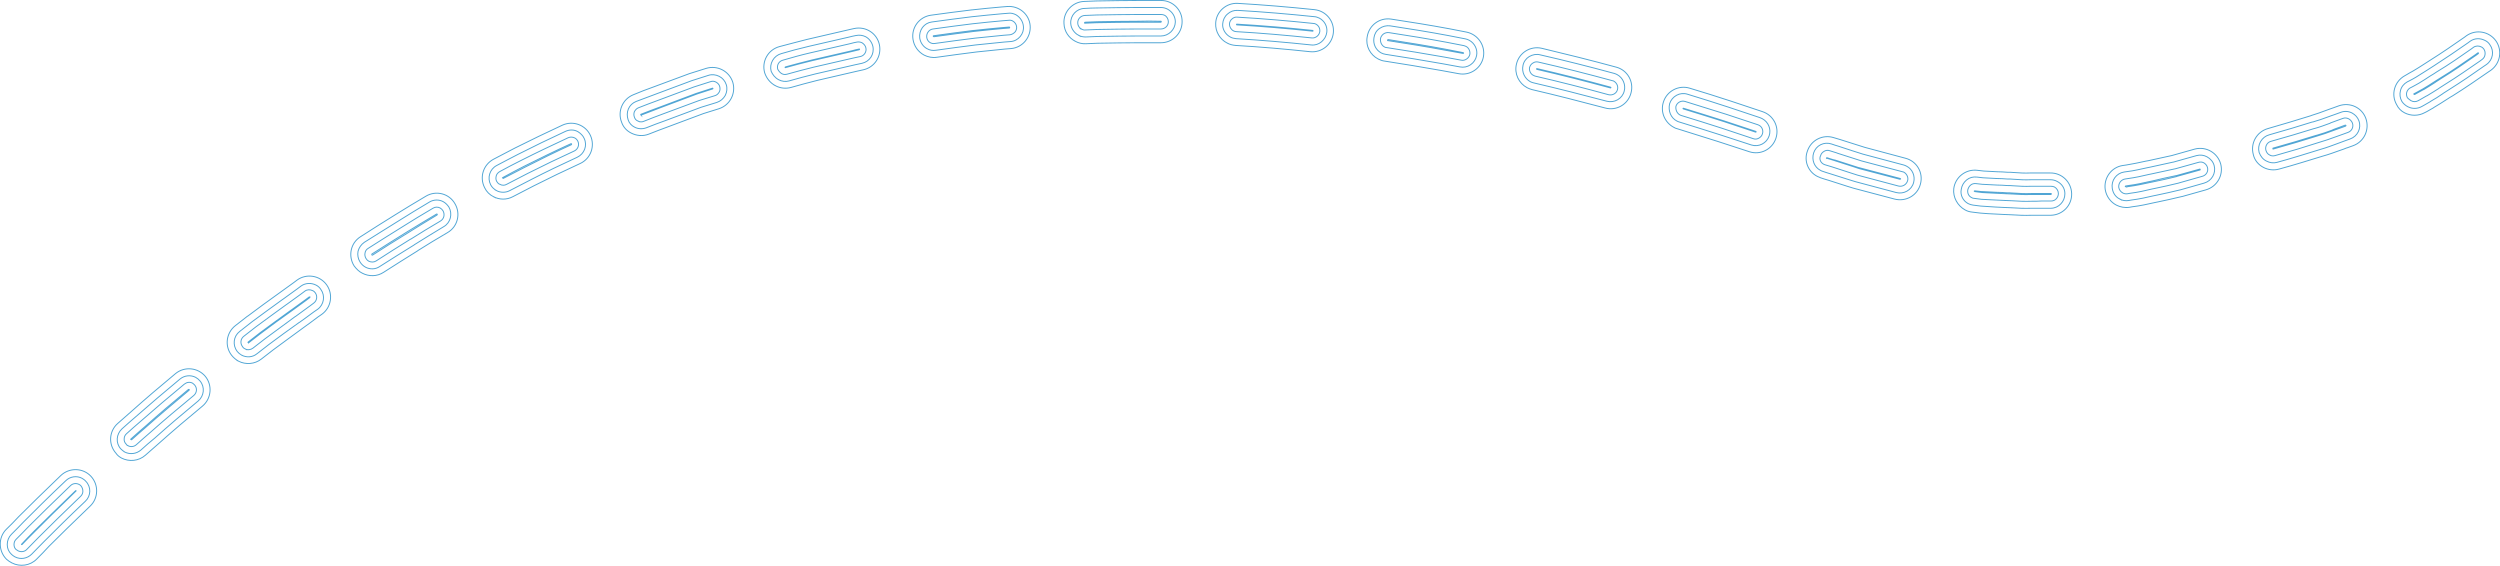 <svg id="Layer_1" xmlns="http://www.w3.org/2000/svg" xmlns:xlink="http://www.w3.org/1999/xlink" viewBox="0 0 1034.8 234.2"><style>.st0{clip-path:url(#SVGID_2_);fill:none;stroke:#50a5d4;stroke-width:.4;stroke-miterlimit:10}</style><defs><path id="SVGID_1_" d="M0 0h1034.8v234.2H0z"/></defs><clipPath id="SVGID_2_"><use xlink:href="#SVGID_1_" overflow="visible"/></clipPath><path class="st0" d="M999.3 39.1h.2l.9-.5 2.7-1.5h.1c1.6-1 3.3-2 4.8-3l.1-.1c.8-.5 1.7-1.1 2.5-1.6 5-3.1 9.7-6.3 14.4-9.6l.8-.6s.1 0 .1-.1V22s-.1 0-.1-.1h-.2l-.8.6c-4.8 3.3-9.4 6.6-14.4 9.6-.9.6-1.8 1.1-2.7 1.7-1.7 1.1-3.2 2.1-4.8 3-1.1.6-2 1.1-2.9 1.6l-.8.4c-.1 0-.1.1-.1.1l.2.2zm-58.5 22.6h.1c6.2-1.7 12.4-3.6 17.9-5.3 2.5-.7 4.7-1.5 6.8-2.3 1-.4 1.9-.7 2.8-1l2.5-.9c.1 0 .2-.2.1-.3 0 0 0-.1-.1-.1h-.2s-1.7.6-2.4.9c-1 .3-1.8.7-2.7 1l-.1.1c-2.2.8-4.4 1.6-6.6 2.2h-.1c-5.5 1.7-11.7 3.6-17.9 5.3-.1 0-.1 0-.1.1v.2c-.1.1 0 .1 0 .1zM880 77.4h.1l1-.2c3.2-.4 6.2-1.1 9-1.7l1-.2c3.3-.7 6.6-1.4 9.8-2.2l.2-.1 9.4-2.6c.2 0 .3-.2.2-.3 0-.1 0-.1-.1-.1h-.1l-9.7 2.7h-.1c-3.3.7-6.5 1.4-9.8 2.2l-1 .2c-3 .7-5.8 1.3-8.9 1.7l-1.2.2s-.1 0-.1.1v.1c.2.1.2.1.3.2zm-62.6 1.9l3.1.4c2 .1 3.9.2 5.8.3 1.5.1 2.8.1 4.2.2.8 0 1.7.1 2.5.1 2.5.2 5.2.3 7.7.2h8.2c.1 0 .1 0 .1-.1l.1-.1c0-.1 0-.1-.1-.2H840.7c-2.4.1-4.9 0-7.6-.2h-.1c-.9-.1-1.6-.1-2.4-.1-1.5-.1-2.8-.2-4.2-.2-2.1-.1-4-.2-5.9-.3h-.3l-2.8-.3h-.1l-.1.1c.1.1.1.2.2.2zm-61.2-13.8c1 .3 2 .6 2.9.9l8.1 2.6 2.4.8 16.8 4.4c.1 0 .2 0 .3-.1 0-.1 0-.2-.1-.2l-17.1-4.5h-.1s-7.7-2.5-10-3.2h-.2c-.9-.2-1.9-.6-2.9-.9h-.2c-.1 0-.1.1-.1.1.1-.1.1 0 .2.1zm-59.4-20.4c5.6 1.7 11.3 3.5 17 5.3l12.9 4.3h.1c.1 0 .1-.1.1-.1 0-.1 0-.2-.1-.2l-13-4.3c-5.7-1.8-11.4-3.6-17-5.3-.1 0-.2 0-.2.1s.1.1.2.2zm-60.7-16.4c10 2.3 20.2 4.9 30.5 7.7.1 0 .2 0 .2-.1s0-.2-.1-.2c-10.3-2.8-20.5-5.4-30.5-7.7h-.1c-.1 0-.1.1-.1.1 0 .1 0 .2.1.2zm-61.7-11.9s0 .1 0 0c7.9 1.2 15.9 2.5 23.9 4 2.4.4 4.8.9 7.2 1.3h.2l.1-.1c0-.1 0-.2-.1-.2-2.4-.5-4.8-.9-7.2-1.4-8-1.5-16-2.8-23.8-4h-.2l-.1.1c-.1.2-.1.3 0 .3zm-62.5-6.5c10.4.6 20.9 1.5 31.4 2.6h.1l.1-.1c0-.1 0-.2-.1-.2-10.5-1.1-21.1-2-31.4-2.6h-.1l-.1.1s0 .1.1.2zM449 9.6c.1 0 .1 0 0 0 1.7-.1 3.4-.1 5-.2 6.2-.1 11.7-.2 16.7-.2h9.8c.1 0 .2-.1.2-.2s-.1-.2-.1-.2c-3.4-.1-6.7-.1-9.9 0-5 0-10.5.1-16.7.2-1.6.1-3.3.1-4.9.2-.1 0-.2.1-.2.2 0 0 .1.1.1.2zm-62.5 5.6h.1c5.6-.8 11.2-1.5 16.6-2.2 4.1-.5 8.1-.8 12-1.2l2.6-.2s.1 0 .1-.1c0 0 .1-.1 0-.1 0-.1 0-.1-.1-.2h-.1l-2.5.2c-3.9.4-8 .7-12 1.2h-.2c-5.4.7-11.1 1.4-16.6 2.2-.1 0-.1 0-.1.1v.1c.1.1.1.2.2.2zM325 28h.1c3.6-1 7.3-2 11.1-2.9l16.5-3.8c1-.2 1.9-.5 2.9-.7.1 0 .2-.1.2-.2s0-.1-.1-.1h-.1c-1 .2-1.9.4-2.9.7l-16.5 3.8c-3.8.9-7.7 2-11.1 2.9-.1 0-.1.1-.1.1v.1c-.1 0-.1 0 0 .1zm-59.7 19.6h.2c2.8-1.1 5.4-2.1 7.8-3l15.2-5.7 6.5-2.1c.1 0 .1-.1.1-.1v-.1c0-.1-.1-.1-.1-.1h-.1l-6.8 2.2-14.9 5.6c-2.5.9-5.1 1.9-7.9 3-.1 0-.1 0-.1.1l.1.2c-.1-.1-.1 0 0 0zm-57.1 26.2h.2l8.7-4.5c6.5-3.3 13-6.5 19.4-9.4.1 0 .1-.2.1-.3 0-.1 0-.1-.1-.1h-.2c-6.4 2.9-12.9 6.1-19.5 9.4-2.9 1.5-5.8 3-8.7 4.6l-.1.1.2.2c-.1 0 0 0 0 0zM154 105.6h.2c4.6-3 9.4-6 14.3-9 3.9-2.5 8.1-5 12.4-7.6.1 0 .1-.2.1-.3 0 0 0-.1-.1-.1-.1-.1-.2 0-.2 0-4.4 2.6-8.5 5.1-12.4 7.5-4.9 3-9.7 6.1-14.3 9l-.1.1c-.1.2 0 .3.1.4zm-51.3 36.3h.2l4.9-3.8c4.2-3.2 8.5-6.3 12.6-9.2l.7-.5c1.8-1.3 3.6-2.6 5.5-4l1.6-1.2c.1-.1.1-.2.1-.3H128l-1.6 1.2c-1.9 1.4-3.8 2.8-5.8 4.2l-.3.2c-4.2 3-8.5 6.2-12.6 9.2l-5 3.9c-.1 0-.1.2 0 .3zM54.3 182h.2c1.9-1.7 3.8-3.4 5.8-5.1 5.6-5 11.7-10.1 18-15.4.1-.1.1-.2 0-.3h-.1c-.1-.1-.2 0-.2 0-6.3 5.2-12.4 10.4-18 15.4-2 1.7-3.9 3.4-5.8 5.1l-.1.1.2.2zM8.9 225.4h.2c1.6-1.7 3.3-3.4 5.1-5.2 4.1-4.1 10.3-10.3 17.2-16.9l.1-.1v-.1c-.1-.1-.2 0-.2 0-6.9 6.6-13.1 12.8-17.2 16.8-1.8 1.8-3.5 3.6-5.1 5.3l-.1.1c-.2 0-.1.1 0 .1zM998 41.7c.9.5 2 .5 2.9 0l.9-.5c.9-.5 1.8-1 2.6-1.5h.1c1.7-1 3.4-2.1 5-3.1l.1-.1c.8-.5 1.7-1.1 2.5-1.6 5-3.1 9.7-6.4 14.5-9.7l.8-.6c.7-.5 1.1-1.2 1.2-2 .1-.8 0-1.6-.5-2.3-.3-.4-.6-.7-1.1-.9-1-.5-2.2-.5-3.2.2l-.8.6c-4.7 3.3-9.3 6.5-14.3 9.5-.9.6-1.8 1.2-2.7 1.7-1.6 1.1-3.1 2-4.7 3-1 .6-2 1.1-2.9 1.6l-.8.4c-.7.4-1.2 1.1-1.4 1.8-.2.8-.1 1.6.3 2.3.5.5 1 .9 1.5 1.2zm-58.5 22.5c.7.4 1.5.4 2.2.2 6.2-1.7 12.5-3.6 18-5.4 2.5-.7 4.7-1.5 6.9-2.3 1-.4 1.9-.7 2.8-1l2.5-.9c1.6-.6 2.4-2.3 1.8-3.9-.3-.7-.8-1.3-1.5-1.7-.8-.4-1.6-.5-2.4-.2 0 0-1.7.6-2.5.9-.9.3-1.8.7-2.7 1l-.1.1c-2.2.8-4.3 1.6-6.5 2.2h-.1c-5.5 1.7-11.7 3.6-17.9 5.3-.8.2-1.4.7-1.8 1.4-.4.7-.5 1.5-.3 2.3.3 1 .8 1.6 1.6 2zm-60.8 15.7c.6.3 1.2.4 1.9.3l1.1-.2c3.3-.4 6.3-1.1 9.2-1.8l1-.2c3.3-.7 6.6-1.4 9.8-2.2l.3-.1 9.5-2.7c1.7-.4 2.7-2.1 2.2-3.7-.2-.8-.8-1.5-1.5-1.9-.7-.4-1.5-.4-2.2-.2l-9.7 2.7h-.1c-3.3.7-6.5 1.4-9.7 2.1l-1 .2c-2.9.7-5.7 1.3-8.6 1.7l-1.3.2c-.8.1-1.5.6-2 1.2-.5.7-.7 1.5-.6 2.3.2 1 .8 1.8 1.7 2.3zm-62.6 1.9c.3.2.7.3 1 .3l3.1.4 6 .3c1.4.1 2.8.1 4.2.2.9 0 1.7.1 2.5.1 2.6.2 5.3.3 8 .2 1.5 0 2.8 0 4.1-.1h4c.8 0 1.6-.3 2.1-.9.6-.6.9-1.4.9-2.2 0-1.1-.6-2.1-1.6-2.7-.5-.2-.9-.3-1.5-.3H840.6c-2.3.1-4.7 0-7.3-.2-.9-.1-1.7-.1-2.5-.1-1.4-.1-2.8-.2-4.2-.2-2-.1-3.9-.2-5.8-.3h-.2l-2.7-.3c-.8-.1-1.6.1-2.2.6-.6.5-1 1.2-1.2 2-.2 1.4.4 2.6 1.6 3.2zM754.9 68c.2.1.3.1.5.2l3 .9 8 2.6 2.5.8 16.9 4.5c1.6.4 3.3-.5 3.8-2.2.4-1.3-.3-2.8-1.5-3.5-.2-.1-.4-.2-.6-.2l-17-4.5s-7.7-2.5-10-3.2l-.2-.1c-.9-.3-1.9-.6-2.9-.9-.8-.3-1.6-.2-2.3.2-.7.4-1.3 1-1.5 1.8-.7 1.3-.1 2.9 1.3 3.6zm-59.5-20.4c.2.1.4.2.5.2 5.6 1.7 11.3 3.5 16.9 5.3l12.9 4.3c.8.3 1.6.2 2.3-.2.7-.4 1.3-1 1.5-1.8.5-1.4-.2-3-1.5-3.6-.2-.1-.3-.1-.5-.2l-13-4.3c-5.7-1.8-11.5-3.6-17-5.3-1.6-.5-3.3.4-3.8 2-.2 1.4.4 2.9 1.7 3.6zm-60.7-16.4c.2.1.5.2.7.3 10 2.3 20.2 4.9 30.4 7.7 1.6.4 3.3-.5 3.7-2.1.4-1.4-.3-2.8-1.5-3.5-.2-.1-.4-.2-.6-.2-10.3-2.8-20.5-5.4-30.6-7.7-.8-.2-1.6-.1-2.3.4-.7.4-1.2 1.1-1.4 1.9-.2 1.2.4 2.6 1.6 3.2zM573 19.4c.3.2.6.3 1 .3 7.8 1.2 15.8 2.5 23.7 3.9 2.4.4 4.8.9 7.1 1.3.8.2 1.6 0 2.3-.5.7-.5 1.1-1.1 1.3-1.9.2-1.3-.4-2.7-1.6-3.3-.3-.1-.5-.2-.8-.3-2.4-.5-4.8-.9-7.2-1.4-8-1.5-16.1-2.8-23.9-4-.8-.1-1.6.1-2.3.6-.6.5-1.1 1.2-1.2 2-.1 1.4.5 2.7 1.6 3.3zm-62.4-6.6c.4.2.8.3 1.2.3 10.3.6 20.7 1.5 31.2 2.6.8.1 1.6-.2 2.2-.7.6-.5 1-1.2 1.1-2 .1-1.3-.5-2.4-1.6-3-.3-.2-.7-.3-1.1-.3-10.5-1.1-21.1-2-31.5-2.6-.8-.1-1.6.2-2.2.8-.6.5-1 1.3-1 2.1 0 1.1.6 2.2 1.7 2.8zm-62.9-.7c.5.2 1 .4 1.6.3 1.6-.1 3.2-.1 4.9-.2 6.2-.1 11.6-.2 16.6-.2h9.7c1.7 0 3.1-1.3 3.1-3 0-1.1-.6-2.2-1.6-2.7-.4-.2-.9-.3-1.4-.3h-9.8c-5 0-10.5.1-16.8.2-1.7.1-3.3.1-5 .2-1.7.1-3 1.5-2.9 3.2 0 1 .7 2 1.6 2.5zm-62.6 5.6c.6.3 1.2.4 1.8.3 5.5-.8 11.1-1.5 16.6-2.2 4-.4 8-.8 11.9-1.2l2.6-.2c.8-.1 1.5-.5 2.1-1.1.5-.6.8-1.4.7-2.2-.1-1-.7-1.9-1.6-2.4-.5-.3-1.1-.4-1.7-.3l-2.5.2c-4 .4-8 .7-12 1.2h-.1c-5.5.7-11.2 1.4-16.7 2.2-.8.1-1.5.5-2 1.2-.5.6-.7 1.5-.6 2.3.1.9.7 1.8 1.5 2.2zm-61.5 12.8c.7.4 1.5.4 2.2.2 3.6-1 7.3-2 11-2.9l16.5-3.8c1-.2 1.9-.4 2.8-.6 1.6-.3 2.7-2 2.3-3.6-.2-.9-.8-1.6-1.6-2.1-.6-.3-1.3-.4-2-.3-1 .2-2 .4-3 .7l-16.5 3.8c-3.9.9-7.8 2-11.2 3-.8.2-1.5.7-1.9 1.4-.4.7-.5 1.5-.3 2.3.4.8 1 1.5 1.7 1.9zM264 50.1c.8.4 1.7.5 2.5.1 2.8-1.1 5.3-2.1 7.8-3l15.1-5.6 6.5-2c.8-.2 1.4-.8 1.8-1.5.4-.7.4-1.5.2-2.3-.2-.8-.8-1.4-1.5-1.8-.7-.4-1.5-.5-2.3-.2l-6.9 2.2-15 5.6c-2.5.9-5.1 1.9-7.9 3-.8.3-1.3.9-1.7 1.6-.3.7-.3 1.6 0 2.3.2.7.7 1.3 1.4 1.6zm-57.1 26.2c.9.5 2 .5 2.8 0l8.7-4.5c6.5-3.3 13-6.4 19.3-9.3 1.5-.7 2.2-2.5 1.5-4-.3-.6-.7-1.1-1.3-1.4-.8-.4-1.8-.5-2.7-.1-6.4 3-13 6.1-19.5 9.4-3 1.5-5.9 3-8.8 4.6-.7.4-1.3 1-1.5 1.8-.2.8-.2 1.6.2 2.3.3.5.7 1 1.3 1.2zm-54.3 31.8c1 .5 2.2.5 3.1-.1 4.6-3 9.4-6 14.2-9h.1c3.8-2.4 8-5 12.3-7.5 1.5-.9 1.9-2.7 1.1-4.2-.3-.5-.7-.9-1.2-1.2-.9-.5-2.1-.5-3 .1-4.4 2.6-8.6 5.1-12.5 7.6-4.9 3-9.7 6.1-14.3 9-.7.4-1.2 1.1-1.3 1.9-.2.8 0 1.6.4 2.3.3.5.7.9 1.1 1.1zm-51.2 36.3c1.1.6 2.4.4 3.3-.3l4.9-3.8c4.2-3.1 8.4-6.2 12.5-9.2l.2-.1c2-1.4 3.9-2.9 5.9-4.3l1.6-1.2c1.4-1 1.7-2.9.7-4.3-.3-.4-.6-.7-1.1-.9-1-.5-2.3-.5-3.2.2l-1.6 1.2c-1.9 1.4-3.9 2.8-5.8 4.2l-.3.2c-4.2 3-8.5 6.2-12.6 9.2l-5 3.9c-1.3 1-1.6 2.9-.5 4.3.3.5.6.7 1 .9zM53 184.5c1.1.6 2.5.4 3.4-.4 1.9-1.7 3.8-3.4 5.8-5.1 5.6-5 11.7-10.1 18-15.3 1.3-1.1 1.5-3 .4-4.3-.3-.3-.6-.6-.9-.8-1.1-.6-2.4-.4-3.4.4-6.3 5.2-12.4 10.4-18.1 15.4-2 1.7-3.9 3.4-5.8 5.1-.6.5-1 1.3-1 2.1-.1.8.2 1.6.8 2.2.2.3.4.6.8.7zM7.5 228c1.2.6 2.7.4 3.6-.6 1.6-1.7 3.4-3.4 5.1-5.2 4.1-4.1 10.3-10.2 17.2-16.8.6-.6.9-1.3.9-2.1s-.3-1.6-.8-2.2c-.2-.2-.5-.5-.8-.6-1.2-.6-2.6-.4-3.5.5-6.9 6.6-13.2 12.8-17.3 16.9l-.1.1c-1.7 1.8-3.4 3.5-5.1 5.2-.6.6-.9 1.3-.9 2.2 0 .8.3 1.6.9 2.1.3.2.6.3.8.5zM996.7 44.2c1.8.9 3.9.9 5.7-.1l.9-.5c.9-.5 1.8-1 2.6-1.5l.1-.1c1.8-1 3.5-2.1 5.1-3.2l.1-.1c.8-.5 1.7-1.1 2.5-1.6 5.1-3.2 9.8-6.4 14.6-9.8l.9-.6c2.7-1.9 3.3-5.6 1.4-8.2-.5-.8-1.2-1.4-2.1-1.8-2-1-4.3-.9-6.1.4l-.8.6c-4.7 3.3-9.3 6.4-14.1 9.5-.9.6-1.8 1.2-2.8 1.8-1.6 1-3.1 2-4.6 2.9-1 .6-1.9 1.1-2.9 1.6l-.8.4c-1.4.8-2.4 2-2.8 3.6-.4 1.5-.2 3.1.6 4.5.6.9 1.5 1.7 2.5 2.2zm-58.5 22.5c1.3.7 2.9.9 4.3.5 6.3-1.7 12.5-3.7 18.1-5.4 2.5-.7 4.8-1.6 7-2.4.9-.3 1.8-.7 2.7-1 0 0 1.7-.6 2.5-.9 3.1-1.1 4.7-4.5 3.6-7.5-.5-1.4-1.5-2.5-2.8-3.2-1.5-.8-3.2-.9-4.7-.3 0 0-1.7.6-2.5.9-1 .3-1.9.7-2.8 1-2.1.8-4.2 1.5-6.3 2.1h-.2c-5.4 1.7-11.7 3.6-17.8 5.3-1.5.4-2.8 1.4-3.6 2.8-.8 1.4-1 3-.6 4.5.6 1.6 1.6 2.9 3.1 3.6zm-60.8 15.7c1.1.6 2.4.8 3.7.6l1.1-.2c3.3-.4 6.4-1.1 9.4-1.8l1-.2c3.3-.7 6.6-1.4 9.8-2.2l.4-.1 9.5-2.7c3.2-.9 5-4.1 4.2-7.2-.4-1.6-1.5-2.9-3-3.7-1.3-.7-2.8-.9-4.3-.5l-9.6 2.7h-.1l-9.6 2.1-1 .2c-2.9.6-5.6 1.3-8.3 1.6l-1.4.2c-3.2.5-5.4 3.5-4.9 6.7.3 2.1 1.4 3.6 3.1 4.5zm-62.7 1.9c.6.3 1.3.5 2 .6l3.2.4c2.1.1 4.1.3 6.1.4 1.4.1 2.8.1 4.1.2h.1c.8 0 1.6.1 2.4.1 2.7.2 5.5.3 8.3.2h8c1.6 0 3.1-.7 4.1-1.8 1.1-1.1 1.7-2.6 1.7-4.2 0-2.2-1.2-4.1-3.2-5.1-.9-.5-1.8-.7-2.8-.7h-8.2c-2.2.1-4.5 0-7-.2-.9-.1-1.7-.1-2.6-.1-1.4-.1-2.8-.2-4.2-.2-2-.1-3.9-.2-5.7-.3h-.1l-2.6-.3c-1.6-.2-3.1.2-4.3 1.2-1.2 1-2 2.4-2.2 3.9-.5 2.4.8 4.8 2.9 5.9zm-61.2-13.8c.3.2.6.3.9.4 1.1.4 2.1.7 3.1 1l7.9 2.5 2.6.8 16.9 4.5c3.1.8 6.4-1 7.2-4.2.7-2.6-.5-5.5-2.9-6.7-.4-.2-.8-.4-1.2-.5l-16.9-4.5s-7.6-2.4-9.9-3.2l-.3-.1c-.9-.3-1.8-.5-2.8-.9-1.5-.5-3.1-.4-4.5.3s-2.4 1.9-2.9 3.4c-.9 2.9.3 5.9 2.8 7.2zm-59.4-20.4c.3.2.7.3 1 .4 5.6 1.7 11.2 3.5 16.9 5.3l12.9 4.2c3.1 1 6.4-.7 7.4-3.8.9-2.8-.3-5.7-2.9-7.1-.3-.1-.6-.3-.9-.4l-12.9-4.3c-5.8-1.9-11.5-3.7-17.1-5.4-3.1-1-6.4.8-7.4 3.9-.7 3 .5 5.9 3 7.2zm-60.7-16.3c.4.2.9.4 1.4.5 9.9 2.3 20.1 4.9 30.3 7.6 3.1.8 6.4-1 7.2-4.2.7-2.6-.5-5.5-2.9-6.8-.4-.2-.8-.4-1.2-.5-10.3-2.8-20.6-5.4-30.7-7.7-1.5-.4-3.1-.1-4.5.7-1.3.8-2.3 2.1-2.6 3.7-.6 2.7.7 5.4 3 6.7zm-61.7-11.9c.6.3 1.2.5 1.9.6 7.8 1.2 15.7 2.5 23.6 3.9 2.4.4 4.7.9 7.1 1.3 1.5.3 3.1 0 4.4-.9 1.3-.9 2.2-2.2 2.5-3.8.5-2.5-.8-5.1-3-6.3-.5-.3-1.1-.5-1.6-.6-2.4-.5-4.8-.9-7.2-1.4-8-1.5-16.1-2.8-24-4-1.6-.2-3.1.2-4.4 1.1-1.3.9-2.1 2.3-2.3 3.9-.4 2.6.8 5 3 6.2zm-62.5-6.6c.7.4 1.5.6 2.4.7 10.2.6 20.7 1.5 31.1 2.6 1.6.2 3.1-.3 4.3-1.3 1.2-1 2-2.4 2.2-4 .3-2.4-1-4.7-3.1-5.8-.7-.3-1.4-.6-2.1-.6-10.6-1.1-21.2-2-31.6-2.6-1.6-.1-3.1.4-4.3 1.5-1.2 1-1.9 2.5-2 4.1-.2 2.1 1.1 4.3 3.1 5.4zm-62.8-.7c.9.5 1.9.7 3 .7 1.6-.1 3.2-.1 4.8-.2 6.1-.1 11.6-.2 16.6-.2h9.7c3.2 0 5.9-2.6 6-5.8 0-2.2-1.2-4.2-3.2-5.3-.8-.4-1.7-.7-2.7-.7h-9.9c-5.1 0-10.6.1-16.8.2-1.7 0-3.4.1-5.1.2-3.2.1-5.8 2.9-5.6 6.2.1 2 1.4 3.9 3.2 4.9zm-62.6 5.6c1.1.6 2.3.8 3.6.6 5.5-.8 11.1-1.5 16.5-2.2 3.9-.4 7.9-.8 11.8-1.2l2.6-.2c1.6-.1 3-.9 4-2.1 1-1.2 1.5-2.7 1.3-4.3-.2-2-1.4-3.7-3.1-4.7-1-.5-2.1-.8-3.3-.6l-2.5.2c-3.9.4-8 .7-12.1 1.2h-.1c-5.5.7-11.2 1.4-16.8 2.2-1.6.2-2.9 1-3.9 2.3-.9 1.3-1.3 2.8-1.1 4.4.3 1.9 1.5 3.6 3.1 4.4zM322.3 33c1.3.7 2.9.9 4.3.5 3.5-1 7.2-2 10.9-2.9l16.5-3.8c1-.2 1.9-.4 2.8-.6 3.2-.7 5.2-3.8 4.5-7-.4-1.7-1.5-3.2-3-4-1.2-.6-2.6-.8-4-.5-1 .2-2 .4-3.1.7l-16.5 3.8c-3.9.9-7.9 2-11.3 3-1.5.4-2.8 1.4-3.6 2.8-.8 1.4-1 3-.6 4.5.6 1.4 1.6 2.7 3.1 3.5zm-59.7 19.6c1.5.8 3.3.9 4.9.3 2.7-1.1 5.2-2 7.7-2.9l15-5.6 6.5-2c1.5-.5 2.7-1.5 3.5-2.9.7-1.4.9-3 .4-4.5s-1.5-2.7-2.9-3.4c-1.4-.7-3-.9-4.5-.4l-6.9 2.2-15 5.6c-2.5.9-5.1 1.9-8 3-1.5.6-2.6 1.7-3.2 3.1-.6 1.4-.6 3-.1 4.5.4 1.3 1.4 2.4 2.6 3zm-57.1 26.3c1.7.9 3.8.9 5.5 0l8.7-4.5c6.4-3.3 12.9-6.4 19.2-9.3 3-1.4 4.3-4.9 2.9-7.8-.5-1.2-1.5-2.1-2.6-2.8-1.6-.9-3.5-.9-5.2-.1-6.5 3-13.1 6.2-19.6 9.5-3 1.5-5.9 3.1-8.8 4.6-2.9 1.5-4 5.1-2.5 8 .5 1 1.4 1.8 2.4 2.4zm-54.2 31.7c1.9 1 4.2.9 5.9-.3 4.6-2.9 9.3-5.9 14.2-8.9l.1-.1c3.8-2.4 7.9-4.9 12.2-7.5 2.8-1.6 3.7-5.3 2.1-8.1-.6-.9-1.4-1.7-2.3-2.2-1.8-1-4-.9-5.7.1-4.4 2.6-8.6 5.2-12.6 7.7-4.9 3-9.7 6.1-14.4 9-1.3.9-2.2 2.2-2.6 3.7-.3 1.5 0 3.1.8 4.4.6 1 1.4 1.7 2.3 2.2zM100 147c2.1 1.1 4.6.9 6.4-.6l4.9-3.8c4.1-3.1 8.3-6.1 12.5-9.1l.2-.1c2-1.4 4-2.9 5.9-4.3l1.6-1.1c2.6-1.9 3.2-5.6 1.3-8.2-.5-.8-1.2-1.4-2-1.8-2-1-4.4-.9-6.2.4l-1.6 1.2c-1.9 1.4-3.9 2.8-5.8 4.2l-.3.2c-4.2 3-8.5 6.2-12.6 9.2l-5.1 4c-2.6 2-3 5.7-1 8.3.5.6 1.1 1.1 1.8 1.5zm-48.4 40.1c2.2 1.1 4.8.8 6.7-.8 1.9-1.7 3.8-3.4 5.8-5 5.6-5 11.6-10.1 17.9-15.3 2.5-2.1 2.9-5.8.8-8.3-.5-.6-1.1-1.1-1.8-1.5-2.1-1.1-4.7-.8-6.5.7-6.4 5.3-12.5 10.5-18.2 15.5-2 1.7-3.9 3.4-5.8 5.1-2.4 2.2-2.7 5.9-.5 8.3.5.5 1 .9 1.6 1.3zM6.2 230.5c2.3 1.2 5.1.7 6.9-1.1 1.6-1.7 3.4-3.4 5.1-5.2 4.1-4.1 10.2-10.2 17.1-16.7 2.4-2.2 2.5-6 .2-8.3-.4-.5-1-.9-1.5-1.2-2.2-1.2-5-.8-6.8 1-7 6.6-13.2 12.8-17.3 16.9l-.1.1c-1.7 1.8-3.4 3.5-5.1 5.2-1.1 1.1-1.7 2.6-1.7 4.2s.6 3 1.8 4.1c.4.4.9.7 1.4 1zM995.3 46.7c2.5 1.3 5.7 1.4 8.4-.1l.8-.4c.9-.5 1.9-1.1 2.8-1.6l.1-.1c1.9-1.1 3.6-2.2 5.3-3.3.9-.6 1.7-1.1 2.6-1.6 5.1-3.2 9.9-6.5 14.8-9.9l.9-.6c3.9-2.8 4.9-8.2 2.1-12.2-2.8-3.9-8.2-4.9-12.2-2.1l-.8.6c-4.6 3.2-9.2 6.4-14 9.4-1 .6-1.9 1.2-2.8 1.8-1.5 1-3 1.9-4.5 2.8-1 .5-1.9 1.1-2.8 1.6l-.7.4c-4.2 2.4-5.7 7.7-3.3 11.9.7 1.5 1.9 2.7 3.3 3.4zm-58.4 22.6c1.9 1 4.2 1.3 6.4.7 6.3-1.7 12.6-3.7 18.2-5.4 2.6-.7 4.9-1.6 7.2-2.4.9-.3 1.8-.6 2.7-1h.1c.8-.3 1.6-.6 2.5-.9 4.5-1.6 6.9-6.6 5.3-11.2-1.6-4.6-6.6-6.9-11.2-5.3-.8.3-1.7.6-2.5.9-1 .3-1.9.7-2.8 1-2.1.8-4.1 1.5-6.1 2.1l-.2.1c-5.5 1.7-11.7 3.6-17.7 5.3-4.7 1.3-7.4 6.1-6.1 10.8.5 2.3 2.1 4.2 4.2 5.3zM876 84.9c1.6.8 3.5 1.2 5.4.9l1.1-.2c3.4-.4 6.5-1.1 9.6-1.8l1-.2c3.3-.7 6.6-1.4 9.8-2.2l.5-.1 9.6-2.7c4.7-1.3 7.4-6.1 6.2-10.7-1.3-4.7-6.1-7.4-10.7-6.2l-9.6 2.7-9.6 2.1-1.1.2c-2.8.6-5.5 1.2-8.1 1.6l-1.4.2c-4.8.7-8 5.2-7.3 10 .5 2.9 2.3 5.2 4.6 6.4zm-62.6 2c.9.5 1.9.8 3 .9l3.3.4c2.1.2 4.2.3 6.3.4 1.3.1 2.7.1 4 .2h.1c.8 0 1.6.1 2.4.1 2.7.2 5.6.3 8.5.2H848.9c4.8-.1 8.7-4 8.6-8.9-.1-4.8-4-8.7-8.9-8.6h-8.3c-2.1.1-4.4 0-6.8-.2-.9-.1-1.7-.1-2.6-.1-1.4-.1-2.8-.2-4.1-.2-2-.1-3.8-.2-5.7-.3l-2.6-.3c-4.8-.6-9.2 2.8-9.8 7.6-.4 3.6 1.6 7.1 4.7 8.8zM752.2 73c.4.2.9.4 1.4.6 1.1.4 2.2.7 3.2 1 2.6.8 5.2 1.7 7.8 2.5l2.6.8 17 4.5c4.7 1.2 9.5-1.5 10.7-6.2 1.3-4.7-1.5-9.5-6.2-10.7L771.9 61l-1.9-.6c-2.6-.8-5.3-1.7-7.9-2.5l-.3-.1c-.9-.3-1.8-.5-2.7-.8-4.6-1.5-9.5 1-11 5.6-1.5 4.1.4 8.5 4.1 10.4zm-59.4-20.3c.5.3 1 .5 1.5.6 5.5 1.7 11.2 3.5 16.9 5.3l12.9 4.2c4.6 1.5 9.5-1 11-5.6s-1-9.5-5.6-11l-12.9-4.3c-5.8-1.9-11.5-3.7-17.2-5.4-4.6-1.4-9.5 1.2-10.9 5.8-1.3 4.1.6 8.4 4.3 10.4zm-60.7-16.4c.6.3 1.3.6 2.1.8 9.9 2.3 20 4.9 30.2 7.6 4.7 1.3 9.5-1.5 10.7-6.2 1.3-4.7-1.5-9.5-6.1-10.7-10.3-2.8-20.7-5.4-30.8-7.8-4.7-1.1-9.4 1.8-10.5 6.5-1 4 1 8 4.4 9.8zm-61.7-11.9c.8.4 1.8.8 2.8.9 7.7 1.2 15.7 2.5 23.5 3.9 2.4.4 4.7.9 7.1 1.3 4.7.9 9.3-2.2 10.2-6.9.9-4.7-2.2-9.3-6.9-10.3-2.4-.5-4.8-.9-7.2-1.4-8.1-1.5-16.2-2.8-24.1-4-4.8-.7-9.2 2.6-9.9 7.4-.7 3.8 1.3 7.4 4.5 9.1zm-62.5-6.6c1.1.6 2.3.9 3.5 1 10.2.6 20.6 1.5 30.9 2.6 4.8.5 9.1-3 9.6-7.8s-3-9.1-7.8-9.6c-10.6-1.1-21.3-2-31.7-2.6-4.8-.3-9 3.4-9.2 8.2-.2 3.5 1.8 6.7 4.7 8.2zm-62.8-.7c1.3.7 2.8 1.1 4.4 1 1.6-.1 3.2-.1 4.8-.2 6.1-.1 11.5-.2 16.5-.2h9.7c4.8 0 8.8-3.8 8.8-8.7.1-4.8-3.8-8.8-8.7-8.8h-9.9c-5.1 0-10.6.1-16.9.2-1.8.1-3.4.1-5.1.2-4.8.2-8.6 4.3-8.3 9.1.1 3.3 2 6 4.7 7.4zm-62.6 5.7c1.6.8 3.4 1.2 5.3.9 5.5-.8 11.1-1.5 16.5-2.2 3.8-.4 7.8-.8 11.7-1.2l2.5-.2c4.8-.4 8.3-4.7 7.9-9.5-.4-4.8-4.7-8.3-9.5-7.9l-2.5.2c-4 .4-8.1.7-12.1 1.2h-.1c-5.6.7-11.3 1.4-16.9 2.2-4.8.7-8.1 5.1-7.4 9.9.4 2.9 2.2 5.3 4.6 6.6zM321 35.5c1.9 1 4.2 1.3 6.4.7 3.5-1 7.2-2 10.8-2.9l16.4-3.8c1-.2 1.9-.4 2.7-.6 4.7-1 7.7-5.6 6.7-10.4-1-4.7-5.6-7.7-10.4-6.7-1.1.2-2.1.5-3.1.7l-16.4 3.8c-4 1-8 2.1-11.5 3-4.7 1.3-7.4 6.1-6.1 10.8.8 2.4 2.4 4.3 4.5 5.4zm-59.7 19.6c2.2 1.1 4.8 1.4 7.3.4 2.7-1.1 5.2-2 7.6-2.9l15-5.6 6.4-2c4.6-1.5 7.1-6.4 5.7-11-1.5-4.6-6.4-7.1-11-5.7l-7 2.2-15.1 5.6c-2.5.9-5.2 1.9-8 3.1-4.5 1.8-6.7 6.9-4.9 11.4.7 2.1 2.2 3.6 4 4.5zm-57.1 26.3c2.5 1.3 5.5 1.4 8.1 0l8.7-4.5c6.3-3.2 12.8-6.3 19.1-9.2 4.4-2 6.3-7.2 4.3-11.6-2-4.4-7.2-6.3-11.6-4.3-6.5 3-13.1 6.2-19.7 9.5-3 1.6-5.9 3.1-8.8 4.6-4.3 2.3-5.9 7.5-3.7 11.8.8 1.7 2.1 2.9 3.6 3.7zM150 113.1c2.7 1.4 6.1 1.4 8.8-.4 4.5-2.9 9.3-5.9 14.1-8.9l.1-.1c3.8-2.4 7.9-4.9 12.2-7.4 4.2-2.4 5.6-7.8 3.1-12-2.4-4.2-7.8-5.6-12-3.1-4.4 2.6-8.7 5.2-12.7 7.7-4.9 3-9.7 6.1-14.4 9.1-4.1 2.6-5.2 8-2.6 12.1 1 1.3 2.1 2.4 3.4 3zm-51.3 36.4c3 1.5 6.7 1.3 9.5-.9l4.9-3.8c4-3 8.1-5.9 12.4-9.1 2-1.5 4.1-2.9 6.1-4.5l1.6-1.1c3.9-2.8 4.8-8.3 2-12.2-2.8-3.9-8.3-4.8-12.2-2l-1.6 1.2c-2.1 1.5-4.1 3-6.1 4.4-4.2 3-8.6 6.2-12.7 9.3l-.2.1-5 3.9c-3.8 3-4.5 8.5-1.5 12.3.8 1 1.8 1.8 2.8 2.4zm-48.4 40.1c3.1 1.6 7.1 1.3 9.9-1.2 1.9-1.7 3.8-3.3 5.7-5 5.6-5 11.6-10.1 17.9-15.3 3.7-3.1 4.2-8.6 1.2-12.3-3.1-3.7-8.6-4.2-12.3-1.2-6.4 5.3-12.5 10.5-18.2 15.6-1.9 1.7-3.9 3.4-5.8 5.1-3.6 3.2-3.9 8.7-.7 12.3.6.9 1.4 1.5 2.3 2zM4.9 233c3.3 1.7 7.6 1.2 10.3-1.6 1.7-1.7 3.4-3.4 5.1-5.3 4-4 10.2-10.1 17-16.6 3.5-3.3 3.6-8.9.3-12.4-3.3-3.5-8.9-3.6-12.4-.3-7 6.7-13.3 12.9-17.4 17l-.1.1c-1.7 1.8-3.4 3.6-5.1 5.2-3.4 3.4-3.3 9 .1 12.4.7.6 1.4 1.1 2.2 1.5z"/></svg>